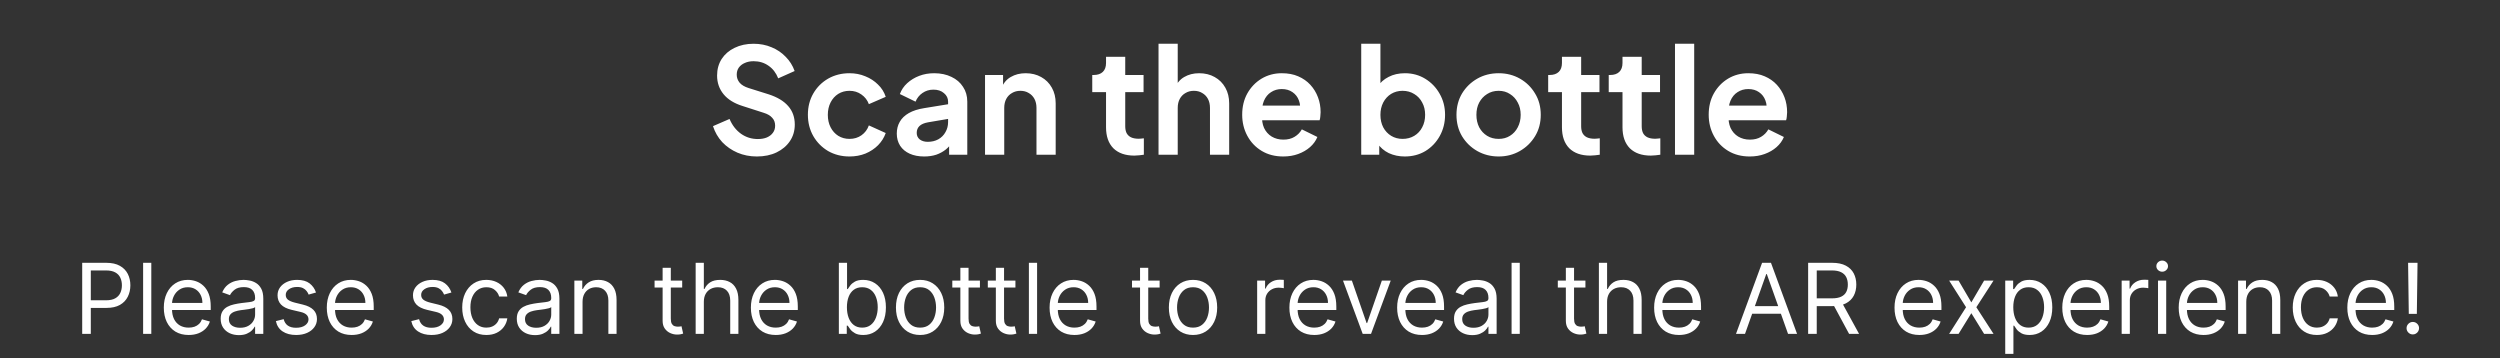 <svg width="307" height="44" viewBox="0 0 307 44" fill="none" xmlns="http://www.w3.org/2000/svg">
<rect x="0" y="0" width="307" height="44" fill="#333333" stroke="none"/>
<path d="M92.936 19.216C92.085 19.216 91.293 19.06 90.561 18.748C89.841 18.436 89.216 18.004 88.689 17.452C88.172 16.888 87.794 16.234 87.555 15.49L89.588 14.608C89.912 15.376 90.38 15.982 90.993 16.426C91.605 16.858 92.294 17.074 93.062 17.074C93.495 17.074 93.867 17.008 94.178 16.876C94.502 16.732 94.749 16.54 94.916 16.3C95.097 16.06 95.186 15.772 95.186 15.436C95.186 15.04 95.067 14.716 94.826 14.464C94.599 14.2 94.251 13.996 93.782 13.852L91.209 13.024C90.165 12.7 89.379 12.214 88.85 11.566C88.323 10.918 88.058 10.156 88.058 9.28C88.058 8.512 88.245 7.834 88.617 7.246C89.001 6.658 89.528 6.202 90.201 5.878C90.885 5.542 91.665 5.374 92.54 5.374C93.344 5.374 94.082 5.518 94.754 5.806C95.427 6.082 96.002 6.472 96.483 6.976C96.975 7.468 97.341 8.05 97.581 8.722L95.564 9.622C95.3 8.95 94.904 8.434 94.376 8.074C93.849 7.702 93.237 7.516 92.54 7.516C92.132 7.516 91.772 7.588 91.46 7.732C91.148 7.864 90.903 8.056 90.722 8.308C90.555 8.548 90.471 8.836 90.471 9.172C90.471 9.544 90.591 9.874 90.831 10.162C91.07 10.438 91.436 10.654 91.928 10.81L94.394 11.584C95.463 11.932 96.26 12.412 96.788 13.024C97.329 13.636 97.599 14.392 97.599 15.292C97.599 16.06 97.4 16.738 97.004 17.326C96.609 17.914 96.062 18.376 95.367 18.712C94.671 19.048 93.861 19.216 92.936 19.216ZM104.321 19.216C103.349 19.216 102.473 18.994 101.693 18.55C100.925 18.094 100.319 17.482 99.875 16.714C99.431 15.934 99.209 15.058 99.209 14.086C99.209 13.114 99.431 12.244 99.875 11.476C100.319 10.708 100.925 10.102 101.693 9.658C102.473 9.214 103.349 8.992 104.321 8.992C105.017 8.992 105.665 9.118 106.265 9.37C106.865 9.61 107.381 9.946 107.813 10.378C108.257 10.798 108.575 11.302 108.767 11.89L106.697 12.79C106.517 12.298 106.211 11.902 105.779 11.602C105.359 11.302 104.873 11.152 104.321 11.152C103.805 11.152 103.343 11.278 102.935 11.53C102.539 11.782 102.227 12.13 101.999 12.574C101.771 13.018 101.657 13.528 101.657 14.104C101.657 14.68 101.771 15.19 101.999 15.634C102.227 16.078 102.539 16.426 102.935 16.678C103.343 16.93 103.805 17.056 104.321 17.056C104.885 17.056 105.377 16.906 105.797 16.606C106.217 16.306 106.517 15.904 106.697 15.4L108.767 16.336C108.575 16.888 108.263 17.386 107.831 17.83C107.399 18.262 106.883 18.604 106.283 18.856C105.683 19.096 105.029 19.216 104.321 19.216ZM113.491 19.216C112.807 19.216 112.213 19.102 111.709 18.874C111.205 18.646 110.815 18.322 110.539 17.902C110.263 17.47 110.125 16.972 110.125 16.408C110.125 15.868 110.245 15.388 110.485 14.968C110.725 14.536 111.097 14.176 111.601 13.888C112.105 13.6 112.741 13.396 113.509 13.276L116.713 12.754V14.554L113.959 15.022C113.491 15.106 113.143 15.256 112.915 15.472C112.687 15.688 112.573 15.97 112.573 16.318C112.573 16.654 112.699 16.924 112.951 17.128C113.215 17.32 113.539 17.416 113.923 17.416C114.415 17.416 114.847 17.314 115.219 17.11C115.603 16.894 115.897 16.6 116.101 16.228C116.317 15.856 116.425 15.448 116.425 15.004V12.484C116.425 12.064 116.257 11.716 115.921 11.44C115.597 11.152 115.165 11.008 114.625 11.008C114.121 11.008 113.671 11.146 113.275 11.422C112.891 11.686 112.609 12.04 112.429 12.484L110.503 11.548C110.695 11.032 110.995 10.588 111.403 10.216C111.823 9.832 112.315 9.532 112.879 9.316C113.443 9.1 114.055 8.992 114.715 8.992C115.519 8.992 116.227 9.142 116.839 9.442C117.451 9.73 117.925 10.138 118.261 10.666C118.609 11.182 118.783 11.788 118.783 12.484V19H116.551V17.326L117.055 17.29C116.803 17.71 116.503 18.064 116.155 18.352C115.807 18.628 115.411 18.844 114.967 19C114.523 19.144 114.031 19.216 113.491 19.216ZM120.962 19V9.208H123.176V11.134L122.996 10.792C123.224 10.204 123.596 9.76 124.112 9.46C124.64 9.148 125.252 8.992 125.948 8.992C126.668 8.992 127.304 9.148 127.856 9.46C128.42 9.772 128.858 10.21 129.17 10.774C129.482 11.326 129.638 11.968 129.638 12.7V19H127.28V13.258C127.28 12.826 127.196 12.454 127.028 12.142C126.86 11.83 126.626 11.59 126.326 11.422C126.038 11.242 125.696 11.152 125.3 11.152C124.916 11.152 124.574 11.242 124.274 11.422C123.974 11.59 123.74 11.83 123.572 12.142C123.404 12.454 123.32 12.826 123.32 13.258V19H120.962ZM139.295 19.108C138.191 19.108 137.333 18.808 136.721 18.208C136.121 17.596 135.821 16.738 135.821 15.634V11.314H134.129V9.208H134.309C134.789 9.208 135.161 9.082 135.425 8.83C135.689 8.578 135.821 8.212 135.821 7.732V6.976H138.179V9.208H140.429V11.314H138.179V15.508C138.179 15.832 138.233 16.108 138.341 16.336C138.461 16.564 138.641 16.738 138.881 16.858C139.133 16.978 139.451 17.038 139.835 17.038C139.919 17.038 140.015 17.032 140.123 17.02C140.243 17.008 140.357 16.996 140.465 16.984V19C140.297 19.024 140.105 19.048 139.889 19.072C139.673 19.096 139.475 19.108 139.295 19.108ZM142.267 19V5.374H144.625V11.134L144.301 10.792C144.529 10.204 144.901 9.76 145.417 9.46C145.945 9.148 146.557 8.992 147.253 8.992C147.973 8.992 148.609 9.148 149.161 9.46C149.725 9.772 150.163 10.21 150.475 10.774C150.787 11.326 150.943 11.968 150.943 12.7V19H148.585V13.258C148.585 12.826 148.501 12.454 148.333 12.142C148.165 11.83 147.931 11.59 147.631 11.422C147.343 11.242 147.001 11.152 146.605 11.152C146.221 11.152 145.879 11.242 145.579 11.422C145.279 11.59 145.045 11.83 144.877 12.142C144.709 12.454 144.625 12.826 144.625 13.258V19H142.267ZM157.581 19.216C156.573 19.216 155.691 18.988 154.935 18.532C154.179 18.076 153.591 17.458 153.171 16.678C152.751 15.898 152.541 15.034 152.541 14.086C152.541 13.102 152.751 12.232 153.171 11.476C153.603 10.708 154.185 10.102 154.917 9.658C155.661 9.214 156.489 8.992 157.401 8.992C158.169 8.992 158.841 9.118 159.417 9.37C160.005 9.622 160.503 9.97 160.911 10.414C161.319 10.858 161.631 11.368 161.847 11.944C162.063 12.508 162.171 13.12 162.171 13.78C162.171 13.948 162.159 14.122 162.135 14.302C162.123 14.482 162.093 14.638 162.045 14.77H154.485V12.97H160.713L159.597 13.816C159.705 13.264 159.675 12.772 159.507 12.34C159.351 11.908 159.087 11.566 158.715 11.314C158.355 11.062 157.917 10.936 157.401 10.936C156.909 10.936 156.471 11.062 156.087 11.314C155.703 11.554 155.409 11.914 155.205 12.394C155.013 12.862 154.941 13.432 154.989 14.104C154.941 14.704 155.019 15.238 155.223 15.706C155.439 16.162 155.751 16.516 156.159 16.768C156.579 17.02 157.059 17.146 157.599 17.146C158.139 17.146 158.595 17.032 158.967 16.804C159.351 16.576 159.651 16.27 159.867 15.886L161.775 16.822C161.583 17.29 161.283 17.704 160.875 18.064C160.467 18.424 159.981 18.706 159.417 18.91C158.865 19.114 158.253 19.216 157.581 19.216ZM172.504 19.216C171.796 19.216 171.142 19.078 170.542 18.802C169.954 18.514 169.486 18.106 169.138 17.578L169.372 17.11V19H167.158V5.374H169.516V11.152L169.156 10.666C169.492 10.138 169.948 9.73 170.524 9.442C171.1 9.142 171.766 8.992 172.522 8.992C173.446 8.992 174.28 9.22 175.024 9.676C175.768 10.132 176.356 10.744 176.788 11.512C177.232 12.28 177.454 13.144 177.454 14.104C177.454 15.052 177.238 15.916 176.806 16.696C176.374 17.476 175.786 18.094 175.042 18.55C174.298 18.994 173.452 19.216 172.504 19.216ZM172.234 17.056C172.774 17.056 173.254 16.93 173.674 16.678C174.094 16.426 174.418 16.078 174.646 15.634C174.886 15.19 175.006 14.68 175.006 14.104C175.006 13.528 174.886 13.024 174.646 12.592C174.418 12.148 174.094 11.8 173.674 11.548C173.254 11.284 172.774 11.152 172.234 11.152C171.718 11.152 171.25 11.278 170.83 11.53C170.422 11.782 170.098 12.136 169.858 12.592C169.63 13.036 169.516 13.54 169.516 14.104C169.516 14.68 169.63 15.19 169.858 15.634C170.098 16.078 170.422 16.426 170.83 16.678C171.25 16.93 171.718 17.056 172.234 17.056ZM184.039 19.216C183.079 19.216 182.203 18.994 181.411 18.55C180.631 18.106 180.007 17.5 179.539 16.732C179.083 15.964 178.855 15.088 178.855 14.104C178.855 13.12 179.083 12.244 179.539 11.476C180.007 10.708 180.631 10.102 181.411 9.658C182.191 9.214 183.067 8.992 184.039 8.992C184.999 8.992 185.869 9.214 186.649 9.658C187.429 10.102 188.047 10.708 188.503 11.476C188.971 12.232 189.205 13.108 189.205 14.104C189.205 15.088 188.971 15.964 188.503 16.732C188.035 17.5 187.411 18.106 186.631 18.55C185.851 18.994 184.987 19.216 184.039 19.216ZM184.039 17.056C184.567 17.056 185.029 16.93 185.425 16.678C185.833 16.426 186.151 16.078 186.379 15.634C186.619 15.178 186.739 14.668 186.739 14.104C186.739 13.528 186.619 13.024 186.379 12.592C186.151 12.148 185.833 11.8 185.425 11.548C185.029 11.284 184.567 11.152 184.039 11.152C183.499 11.152 183.025 11.284 182.617 11.548C182.209 11.8 181.885 12.148 181.645 12.592C181.417 13.024 181.303 13.528 181.303 14.104C181.303 14.668 181.417 15.178 181.645 15.634C181.885 16.078 182.209 16.426 182.617 16.678C183.025 16.93 183.499 17.056 184.039 17.056ZM195.282 19.108C194.178 19.108 193.32 18.808 192.708 18.208C192.108 17.596 191.808 16.738 191.808 15.634V11.314H190.116V9.208H190.296C190.776 9.208 191.148 9.082 191.412 8.83C191.676 8.578 191.808 8.212 191.808 7.732V6.976H194.166V9.208H196.416V11.314H194.166V15.508C194.166 15.832 194.22 16.108 194.328 16.336C194.448 16.564 194.628 16.738 194.868 16.858C195.12 16.978 195.438 17.038 195.822 17.038C195.906 17.038 196.002 17.032 196.11 17.02C196.23 17.008 196.344 16.996 196.452 16.984V19C196.284 19.024 196.092 19.048 195.876 19.072C195.66 19.096 195.462 19.108 195.282 19.108ZM202.717 19.108C201.613 19.108 200.755 18.808 200.143 18.208C199.543 17.596 199.243 16.738 199.243 15.634V11.314H197.551V9.208H197.731C198.211 9.208 198.583 9.082 198.847 8.83C199.111 8.578 199.243 8.212 199.243 7.732V6.976H201.601V9.208H203.851V11.314H201.601V15.508C201.601 15.832 201.655 16.108 201.763 16.336C201.883 16.564 202.063 16.738 202.303 16.858C202.555 16.978 202.873 17.038 203.257 17.038C203.341 17.038 203.437 17.032 203.545 17.02C203.665 17.008 203.779 16.996 203.887 16.984V19C203.719 19.024 203.527 19.048 203.311 19.072C203.095 19.096 202.897 19.108 202.717 19.108ZM205.689 19V5.374H208.047V19H205.689ZM214.868 19.216C213.86 19.216 212.978 18.988 212.222 18.532C211.466 18.076 210.878 17.458 210.458 16.678C210.038 15.898 209.828 15.034 209.828 14.086C209.828 13.102 210.038 12.232 210.458 11.476C210.89 10.708 211.472 10.102 212.204 9.658C212.948 9.214 213.776 8.992 214.688 8.992C215.456 8.992 216.128 9.118 216.704 9.37C217.292 9.622 217.79 9.97 218.198 10.414C218.606 10.858 218.918 11.368 219.134 11.944C219.35 12.508 219.458 13.12 219.458 13.78C219.458 13.948 219.446 14.122 219.422 14.302C219.41 14.482 219.38 14.638 219.332 14.77H211.772V12.97H218L216.884 13.816C216.992 13.264 216.962 12.772 216.794 12.34C216.638 11.908 216.374 11.566 216.002 11.314C215.642 11.062 215.204 10.936 214.688 10.936C214.196 10.936 213.758 11.062 213.374 11.314C212.99 11.554 212.696 11.914 212.492 12.394C212.3 12.862 212.228 13.432 212.276 14.104C212.228 14.704 212.306 15.238 212.51 15.706C212.726 16.162 213.038 16.516 213.446 16.768C213.866 17.02 214.346 17.146 214.886 17.146C215.426 17.146 215.882 17.032 216.254 16.804C216.638 16.576 216.938 16.27 217.154 15.886L219.062 16.822C218.87 17.29 218.57 17.704 218.162 18.064C217.754 18.424 217.268 18.706 216.704 18.91C216.152 19.114 215.54 19.216 214.868 19.216Z" fill="white"/>
<path d="M10.094 41V32.273H13.043C13.727 32.273 14.287 32.396 14.722 32.644C15.159 32.888 15.483 33.219 15.693 33.636C15.904 34.054 16.009 34.52 16.009 35.034C16.009 35.548 15.904 36.016 15.693 36.436C15.486 36.856 15.165 37.192 14.73 37.442C14.296 37.689 13.739 37.812 13.06 37.812H10.946V36.875H13.026C13.495 36.875 13.871 36.794 14.155 36.632C14.439 36.47 14.645 36.251 14.773 35.976C14.904 35.697 14.969 35.383 14.969 35.034C14.969 34.685 14.904 34.372 14.773 34.097C14.645 33.821 14.438 33.605 14.151 33.449C13.864 33.29 13.483 33.21 13.009 33.21H11.151V41H10.094ZM18.58 32.273V41H17.575V32.273H18.58ZM23.167 41.136C22.536 41.136 21.992 40.997 21.535 40.719C21.08 40.438 20.729 40.045 20.482 39.543C20.238 39.037 20.116 38.449 20.116 37.778C20.116 37.108 20.238 36.517 20.482 36.006C20.729 35.492 21.073 35.091 21.513 34.804C21.956 34.514 22.474 34.369 23.064 34.369C23.405 34.369 23.742 34.426 24.074 34.54C24.407 34.653 24.709 34.838 24.982 35.094C25.255 35.347 25.472 35.682 25.634 36.099C25.796 36.517 25.877 37.031 25.877 37.642V38.068H20.831V37.199H24.854C24.854 36.83 24.78 36.5 24.633 36.21C24.488 35.92 24.28 35.692 24.011 35.524C23.743 35.356 23.428 35.273 23.064 35.273C22.664 35.273 22.317 35.372 22.025 35.571C21.735 35.767 21.512 36.023 21.356 36.338C21.199 36.653 21.121 36.992 21.121 37.352V37.932C21.121 38.426 21.206 38.845 21.377 39.189C21.55 39.53 21.79 39.79 22.097 39.969C22.404 40.145 22.761 40.233 23.167 40.233C23.431 40.233 23.67 40.196 23.883 40.122C24.099 40.045 24.285 39.932 24.441 39.781C24.597 39.628 24.718 39.438 24.803 39.21L25.775 39.483C25.672 39.812 25.5 40.102 25.259 40.352C25.018 40.599 24.719 40.793 24.364 40.932C24.009 41.068 23.61 41.136 23.167 41.136ZM29.333 41.153C28.918 41.153 28.542 41.075 28.204 40.919C27.866 40.76 27.597 40.531 27.398 40.233C27.199 39.932 27.1 39.568 27.1 39.142C27.1 38.767 27.174 38.463 27.322 38.23C27.469 37.994 27.667 37.81 27.914 37.676C28.161 37.543 28.434 37.443 28.732 37.378C29.033 37.31 29.336 37.256 29.64 37.216C30.038 37.165 30.36 37.126 30.607 37.101C30.857 37.072 31.039 37.026 31.152 36.96C31.269 36.895 31.327 36.781 31.327 36.619V36.585C31.327 36.165 31.212 35.838 30.982 35.605C30.755 35.372 30.41 35.256 29.947 35.256C29.466 35.256 29.09 35.361 28.817 35.571C28.545 35.781 28.353 36.006 28.242 36.244L27.288 35.903C27.458 35.506 27.685 35.196 27.969 34.974C28.256 34.75 28.569 34.594 28.907 34.506C29.248 34.415 29.583 34.369 29.913 34.369C30.123 34.369 30.364 34.395 30.637 34.446C30.913 34.494 31.178 34.595 31.434 34.749C31.692 34.902 31.907 35.133 32.077 35.443C32.248 35.753 32.333 36.168 32.333 36.688V41H31.327V40.114H31.276C31.208 40.256 31.094 40.408 30.935 40.57C30.776 40.731 30.564 40.869 30.3 40.983C30.036 41.097 29.714 41.153 29.333 41.153ZM29.486 40.25C29.884 40.25 30.219 40.172 30.492 40.016C30.768 39.859 30.975 39.658 31.114 39.41C31.256 39.163 31.327 38.903 31.327 38.631V37.71C31.285 37.761 31.191 37.808 31.046 37.851C30.904 37.891 30.739 37.926 30.552 37.957C30.367 37.986 30.187 38.011 30.011 38.034C29.837 38.054 29.697 38.071 29.589 38.085C29.327 38.119 29.083 38.175 28.856 38.251C28.631 38.325 28.449 38.438 28.31 38.588C28.174 38.736 28.106 38.938 28.106 39.193C28.106 39.543 28.235 39.807 28.493 39.986C28.755 40.162 29.086 40.25 29.486 40.25ZM38.805 35.92L37.901 36.176C37.845 36.026 37.761 35.879 37.65 35.737C37.542 35.592 37.394 35.473 37.207 35.379C37.019 35.285 36.779 35.239 36.487 35.239C36.086 35.239 35.752 35.331 35.485 35.516C35.221 35.697 35.089 35.929 35.089 36.21C35.089 36.46 35.18 36.658 35.362 36.803C35.544 36.947 35.828 37.068 36.214 37.165L37.185 37.403C37.771 37.545 38.207 37.763 38.494 38.055C38.781 38.345 38.924 38.719 38.924 39.176C38.924 39.551 38.816 39.886 38.6 40.182C38.387 40.477 38.089 40.71 37.705 40.881C37.322 41.051 36.876 41.136 36.367 41.136C35.7 41.136 35.147 40.992 34.71 40.702C34.272 40.412 33.995 39.989 33.879 39.432L34.833 39.193C34.924 39.545 35.096 39.81 35.349 39.986C35.605 40.162 35.938 40.25 36.35 40.25C36.819 40.25 37.191 40.151 37.467 39.952C37.745 39.75 37.884 39.508 37.884 39.227C37.884 39 37.805 38.81 37.646 38.656C37.487 38.5 37.242 38.383 36.913 38.307L35.822 38.051C35.222 37.909 34.782 37.689 34.501 37.391C34.222 37.09 34.083 36.713 34.083 36.261C34.083 35.892 34.187 35.565 34.394 35.281C34.605 34.997 34.89 34.774 35.251 34.612C35.614 34.45 36.026 34.369 36.487 34.369C37.134 34.369 37.643 34.511 38.012 34.795C38.384 35.08 38.649 35.455 38.805 35.92ZM43.182 41.136C42.552 41.136 42.008 40.997 41.55 40.719C41.096 40.438 40.745 40.045 40.498 39.543C40.253 39.037 40.131 38.449 40.131 37.778C40.131 37.108 40.253 36.517 40.498 36.006C40.745 35.492 41.089 35.091 41.529 34.804C41.972 34.514 42.489 34.369 43.08 34.369C43.421 34.369 43.758 34.426 44.09 34.54C44.422 34.653 44.725 34.838 44.998 35.094C45.27 35.347 45.488 35.682 45.65 36.099C45.812 36.517 45.893 37.031 45.893 37.642V38.068H40.847V37.199H44.87C44.87 36.83 44.796 36.5 44.648 36.21C44.503 35.92 44.296 35.692 44.026 35.524C43.759 35.356 43.444 35.273 43.08 35.273C42.679 35.273 42.333 35.372 42.04 35.571C41.751 35.767 41.528 36.023 41.371 36.338C41.215 36.653 41.137 36.992 41.137 37.352V37.932C41.137 38.426 41.222 38.845 41.393 39.189C41.566 39.53 41.806 39.79 42.113 39.969C42.42 40.145 42.776 40.233 43.182 40.233C43.447 40.233 43.685 40.196 43.898 40.122C44.114 40.045 44.3 39.932 44.456 39.781C44.613 39.628 44.733 39.438 44.819 39.21L45.79 39.483C45.688 39.812 45.516 40.102 45.275 40.352C45.033 40.599 44.735 40.793 44.38 40.932C44.025 41.068 43.626 41.136 43.182 41.136ZM55.434 35.92L54.53 36.176C54.474 36.026 54.39 35.879 54.279 35.737C54.171 35.592 54.023 35.473 53.836 35.379C53.648 35.285 53.408 35.239 53.116 35.239C52.715 35.239 52.381 35.331 52.114 35.516C51.85 35.697 51.718 35.929 51.718 36.21C51.718 36.46 51.809 36.658 51.991 36.803C52.172 36.947 52.456 37.068 52.843 37.165L53.815 37.403C54.4 37.545 54.836 37.763 55.123 38.055C55.41 38.345 55.553 38.719 55.553 39.176C55.553 39.551 55.445 39.886 55.229 40.182C55.016 40.477 54.718 40.71 54.334 40.881C53.951 41.051 53.505 41.136 52.996 41.136C52.329 41.136 51.776 40.992 51.339 40.702C50.901 40.412 50.624 39.989 50.508 39.432L51.462 39.193C51.553 39.545 51.725 39.81 51.978 39.986C52.233 40.162 52.567 40.25 52.979 40.25C53.448 40.25 53.82 40.151 54.096 39.952C54.374 39.75 54.513 39.508 54.513 39.227C54.513 39 54.434 38.81 54.275 38.656C54.116 38.5 53.871 38.383 53.542 38.307L52.451 38.051C51.851 37.909 51.411 37.689 51.13 37.391C50.851 37.09 50.712 36.713 50.712 36.261C50.712 35.892 50.816 35.565 51.023 35.281C51.233 34.997 51.519 34.774 51.88 34.612C52.243 34.45 52.655 34.369 53.116 34.369C53.763 34.369 54.272 34.511 54.641 34.795C55.013 35.08 55.278 35.455 55.434 35.92ZM59.726 41.136C59.112 41.136 58.584 40.992 58.141 40.702C57.698 40.412 57.357 40.013 57.118 39.504C56.879 38.996 56.76 38.415 56.76 37.761C56.76 37.097 56.882 36.51 57.127 36.001C57.374 35.49 57.718 35.091 58.158 34.804C58.601 34.514 59.118 34.369 59.709 34.369C60.169 34.369 60.584 34.455 60.953 34.625C61.323 34.795 61.625 35.034 61.861 35.341C62.097 35.648 62.243 36.006 62.3 36.415H61.294C61.218 36.117 61.047 35.852 60.783 35.622C60.522 35.389 60.169 35.273 59.726 35.273C59.334 35.273 58.99 35.375 58.695 35.58C58.402 35.781 58.173 36.067 58.009 36.436C57.847 36.803 57.766 37.233 57.766 37.727C57.766 38.233 57.845 38.673 58.004 39.048C58.166 39.423 58.394 39.715 58.686 39.922C58.982 40.129 59.328 40.233 59.726 40.233C59.987 40.233 60.225 40.188 60.438 40.097C60.651 40.006 60.831 39.875 60.979 39.705C61.127 39.534 61.232 39.33 61.294 39.091H62.3C62.243 39.477 62.102 39.825 61.878 40.135C61.656 40.442 61.362 40.686 60.996 40.868C60.632 41.047 60.209 41.136 59.726 41.136ZM65.696 41.153C65.281 41.153 64.905 41.075 64.567 40.919C64.229 40.76 63.96 40.531 63.761 40.233C63.563 39.932 63.463 39.568 63.463 39.142C63.463 38.767 63.537 38.463 63.685 38.23C63.833 37.994 64.03 37.81 64.277 37.676C64.524 37.543 64.797 37.443 65.095 37.378C65.397 37.31 65.699 37.256 66.003 37.216C66.401 37.165 66.723 37.126 66.97 37.101C67.22 37.072 67.402 37.026 67.516 36.96C67.632 36.895 67.691 36.781 67.691 36.619V36.585C67.691 36.165 67.576 35.838 67.345 35.605C67.118 35.372 66.773 35.256 66.31 35.256C65.83 35.256 65.453 35.361 65.181 35.571C64.908 35.781 64.716 36.006 64.605 36.244L63.651 35.903C63.821 35.506 64.049 35.196 64.333 34.974C64.62 34.75 64.932 34.594 65.27 34.506C65.611 34.415 65.946 34.369 66.276 34.369C66.486 34.369 66.728 34.395 67 34.446C67.276 34.494 67.541 34.595 67.797 34.749C68.056 34.902 68.27 35.133 68.441 35.443C68.611 35.753 68.696 36.168 68.696 36.688V41H67.691V40.114H67.639C67.571 40.256 67.458 40.408 67.299 40.57C67.139 40.731 66.928 40.869 66.663 40.983C66.399 41.097 66.077 41.153 65.696 41.153ZM65.85 40.25C66.247 40.25 66.583 40.172 66.855 40.016C67.131 39.859 67.338 39.658 67.478 39.41C67.62 39.163 67.691 38.903 67.691 38.631V37.71C67.648 37.761 67.554 37.808 67.409 37.851C67.267 37.891 67.103 37.926 66.915 37.957C66.73 37.986 66.55 38.011 66.374 38.034C66.201 38.054 66.06 38.071 65.952 38.085C65.691 38.119 65.446 38.175 65.219 38.251C64.995 38.325 64.813 38.438 64.674 38.588C64.537 38.736 64.469 38.938 64.469 39.193C64.469 39.543 64.598 39.807 64.857 39.986C65.118 40.162 65.449 40.25 65.85 40.25ZM71.537 37.062V41H70.532V34.455H71.503V35.477H71.589C71.742 35.145 71.975 34.878 72.287 34.676C72.6 34.472 73.003 34.369 73.498 34.369C73.941 34.369 74.329 34.46 74.661 34.642C74.993 34.821 75.252 35.094 75.437 35.46C75.621 35.824 75.714 36.284 75.714 36.841V41H74.708V36.909C74.708 36.395 74.574 35.994 74.307 35.707C74.04 35.418 73.674 35.273 73.208 35.273C72.887 35.273 72.6 35.342 72.347 35.481C72.097 35.621 71.9 35.824 71.755 36.091C71.61 36.358 71.537 36.682 71.537 37.062ZM83.773 34.455V35.307H80.381V34.455H83.773ZM81.37 32.886H82.375V39.125C82.375 39.409 82.416 39.622 82.499 39.764C82.584 39.903 82.692 39.997 82.823 40.045C82.956 40.091 83.097 40.114 83.245 40.114C83.355 40.114 83.446 40.108 83.517 40.097C83.588 40.082 83.645 40.071 83.688 40.062L83.892 40.966C83.824 40.992 83.729 41.017 83.607 41.043C83.485 41.071 83.33 41.085 83.142 41.085C82.858 41.085 82.58 41.024 82.307 40.902C82.037 40.78 81.813 40.594 81.634 40.344C81.458 40.094 81.37 39.778 81.37 39.398V32.886ZM86.432 37.062V41H85.426V32.273H86.432V35.477H86.517C86.671 35.139 86.901 34.871 87.208 34.672C87.517 34.47 87.929 34.369 88.443 34.369C88.889 34.369 89.28 34.459 89.615 34.638C89.951 34.814 90.21 35.085 90.395 35.452C90.583 35.815 90.676 36.278 90.676 36.841V41H89.671V36.909C89.671 36.389 89.536 35.987 89.266 35.703C88.999 35.416 88.628 35.273 88.154 35.273C87.824 35.273 87.529 35.342 87.267 35.481C87.009 35.621 86.804 35.824 86.654 36.091C86.506 36.358 86.432 36.682 86.432 37.062ZM95.26 41.136C94.63 41.136 94.086 40.997 93.628 40.719C93.174 40.438 92.823 40.045 92.576 39.543C92.332 39.037 92.209 38.449 92.209 37.778C92.209 37.108 92.332 36.517 92.576 36.006C92.823 35.492 93.167 35.091 93.607 34.804C94.05 34.514 94.567 34.369 95.158 34.369C95.499 34.369 95.836 34.426 96.168 34.54C96.501 34.653 96.803 34.838 97.076 35.094C97.349 35.347 97.566 35.682 97.728 36.099C97.89 36.517 97.971 37.031 97.971 37.642V38.068H92.925V37.199H96.948C96.948 36.83 96.874 36.5 96.726 36.21C96.582 35.92 96.374 35.692 96.104 35.524C95.837 35.356 95.522 35.273 95.158 35.273C94.758 35.273 94.411 35.372 94.118 35.571C93.829 35.767 93.606 36.023 93.449 36.338C93.293 36.653 93.215 36.992 93.215 37.352V37.932C93.215 38.426 93.3 38.845 93.471 39.189C93.644 39.53 93.884 39.79 94.191 39.969C94.498 40.145 94.854 40.233 95.26 40.233C95.525 40.233 95.763 40.196 95.976 40.122C96.192 40.045 96.378 39.932 96.535 39.781C96.691 39.628 96.812 39.438 96.897 39.21L97.868 39.483C97.766 39.812 97.594 40.102 97.353 40.352C97.111 40.599 96.813 40.793 96.458 40.932C96.103 41.068 95.704 41.136 95.26 41.136ZM103.012 41V32.273H104.018V35.494H104.103C104.177 35.381 104.279 35.236 104.41 35.06C104.543 34.881 104.733 34.722 104.981 34.582C105.231 34.44 105.569 34.369 105.995 34.369C106.546 34.369 107.032 34.507 107.452 34.783C107.873 35.058 108.201 35.449 108.437 35.955C108.672 36.46 108.79 37.057 108.79 37.744C108.79 38.438 108.672 39.038 108.437 39.547C108.201 40.053 107.874 40.445 107.456 40.723C107.039 40.999 106.557 41.136 106.012 41.136C105.591 41.136 105.255 41.067 105.002 40.928C104.749 40.785 104.555 40.625 104.418 40.446C104.282 40.264 104.177 40.114 104.103 39.994H103.983V41H103.012ZM104.001 37.727C104.001 38.222 104.073 38.658 104.218 39.035C104.363 39.41 104.574 39.705 104.853 39.918C105.131 40.128 105.472 40.233 105.876 40.233C106.296 40.233 106.647 40.122 106.928 39.901C107.212 39.676 107.425 39.375 107.567 38.997C107.712 38.617 107.785 38.193 107.785 37.727C107.785 37.267 107.714 36.852 107.572 36.483C107.432 36.111 107.221 35.817 106.937 35.601C106.655 35.382 106.302 35.273 105.876 35.273C105.466 35.273 105.123 35.376 104.844 35.584C104.566 35.788 104.356 36.075 104.214 36.445C104.072 36.811 104.001 37.239 104.001 37.727ZM112.988 41.136C112.397 41.136 111.878 40.996 111.432 40.715C110.989 40.433 110.643 40.04 110.393 39.534C110.145 39.028 110.022 38.438 110.022 37.761C110.022 37.08 110.145 36.484 110.393 35.976C110.643 35.467 110.989 35.072 111.432 34.791C111.878 34.51 112.397 34.369 112.988 34.369C113.579 34.369 114.096 34.51 114.539 34.791C114.985 35.072 115.331 35.467 115.579 35.976C115.829 36.484 115.954 37.08 115.954 37.761C115.954 38.438 115.829 39.028 115.579 39.534C115.331 40.04 114.985 40.433 114.539 40.715C114.096 40.996 113.579 41.136 112.988 41.136ZM112.988 40.233C113.437 40.233 113.806 40.118 114.096 39.888C114.385 39.658 114.6 39.355 114.739 38.98C114.878 38.605 114.948 38.199 114.948 37.761C114.948 37.324 114.878 36.916 114.739 36.538C114.6 36.16 114.385 35.855 114.096 35.622C113.806 35.389 113.437 35.273 112.988 35.273C112.539 35.273 112.17 35.389 111.88 35.622C111.59 35.855 111.376 36.16 111.236 36.538C111.097 36.916 111.028 37.324 111.028 37.761C111.028 38.199 111.097 38.605 111.236 38.98C111.376 39.355 111.59 39.658 111.88 39.888C112.17 40.118 112.539 40.233 112.988 40.233ZM120.335 34.455V35.307H116.943V34.455H120.335ZM117.932 32.886H118.938V39.125C118.938 39.409 118.979 39.622 119.061 39.764C119.146 39.903 119.254 39.997 119.385 40.045C119.519 40.091 119.659 40.114 119.807 40.114C119.918 40.114 120.009 40.108 120.08 40.097C120.151 40.082 120.208 40.071 120.25 40.062L120.455 40.966C120.387 40.992 120.291 41.017 120.169 41.043C120.047 41.071 119.892 41.085 119.705 41.085C119.421 41.085 119.142 41.024 118.869 40.902C118.6 40.78 118.375 40.594 118.196 40.344C118.02 40.094 117.932 39.778 117.932 39.398V32.886ZM124.695 34.455V35.307H121.303V34.455H124.695ZM122.291 32.886H123.297V39.125C123.297 39.409 123.338 39.622 123.421 39.764C123.506 39.903 123.614 39.997 123.744 40.045C123.878 40.091 124.019 40.114 124.166 40.114C124.277 40.114 124.368 40.108 124.439 40.097C124.51 40.082 124.567 40.071 124.61 40.062L124.814 40.966C124.746 40.992 124.651 41.017 124.529 41.043C124.406 41.071 124.252 41.085 124.064 41.085C123.78 41.085 123.502 41.024 123.229 40.902C122.959 40.78 122.735 40.594 122.556 40.344C122.379 40.094 122.291 39.778 122.291 39.398V32.886ZM127.354 32.273V41H126.348V32.273H127.354ZM131.94 41.136C131.309 41.136 130.765 40.997 130.308 40.719C129.854 40.438 129.503 40.045 129.256 39.543C129.011 39.037 128.889 38.449 128.889 37.778C128.889 37.108 129.011 36.517 129.256 36.006C129.503 35.492 129.846 35.091 130.287 34.804C130.73 34.514 131.247 34.369 131.838 34.369C132.179 34.369 132.515 34.426 132.848 34.54C133.18 34.653 133.483 34.838 133.756 35.094C134.028 35.347 134.246 35.682 134.407 36.099C134.569 36.517 134.65 37.031 134.65 37.642V38.068H129.605V37.199H133.628C133.628 36.83 133.554 36.5 133.406 36.21C133.261 35.92 133.054 35.692 132.784 35.524C132.517 35.356 132.202 35.273 131.838 35.273C131.437 35.273 131.091 35.372 130.798 35.571C130.508 35.767 130.285 36.023 130.129 36.338C129.973 36.653 129.895 36.992 129.895 37.352V37.932C129.895 38.426 129.98 38.845 130.15 39.189C130.324 39.53 130.564 39.79 130.871 39.969C131.177 40.145 131.534 40.233 131.94 40.233C132.204 40.233 132.443 40.196 132.656 40.122C132.872 40.045 133.058 39.932 133.214 39.781C133.371 39.628 133.491 39.438 133.577 39.21L134.548 39.483C134.446 39.812 134.274 40.102 134.032 40.352C133.791 40.599 133.493 40.793 133.138 40.932C132.782 41.068 132.383 41.136 131.94 41.136ZM142.402 34.455V35.307H139.01V34.455H142.402ZM139.998 32.886H141.004V39.125C141.004 39.409 141.045 39.622 141.128 39.764C141.213 39.903 141.321 39.997 141.452 40.045C141.585 40.091 141.726 40.114 141.873 40.114C141.984 40.114 142.075 40.108 142.146 40.097C142.217 40.082 142.274 40.071 142.317 40.062L142.521 40.966C142.453 40.992 142.358 41.017 142.236 41.043C142.113 41.071 141.959 41.085 141.771 41.085C141.487 41.085 141.209 41.024 140.936 40.902C140.666 40.78 140.442 40.594 140.263 40.344C140.086 40.094 139.998 39.778 139.998 39.398V32.886ZM146.503 41.136C145.912 41.136 145.394 40.996 144.948 40.715C144.505 40.433 144.158 40.04 143.908 39.534C143.661 39.028 143.537 38.438 143.537 37.761C143.537 37.08 143.661 36.484 143.908 35.976C144.158 35.467 144.505 35.072 144.948 34.791C145.394 34.51 145.912 34.369 146.503 34.369C147.094 34.369 147.611 34.51 148.055 34.791C148.501 35.072 148.847 35.467 149.094 35.976C149.344 36.484 149.469 37.08 149.469 37.761C149.469 38.438 149.344 39.028 149.094 39.534C148.847 40.04 148.501 40.433 148.055 40.715C147.611 40.996 147.094 41.136 146.503 41.136ZM146.503 40.233C146.952 40.233 147.322 40.118 147.611 39.888C147.901 39.658 148.116 39.355 148.255 38.98C148.394 38.605 148.464 38.199 148.464 37.761C148.464 37.324 148.394 36.916 148.255 36.538C148.116 36.16 147.901 35.855 147.611 35.622C147.322 35.389 146.952 35.273 146.503 35.273C146.055 35.273 145.685 35.389 145.395 35.622C145.106 35.855 144.891 36.16 144.752 36.538C144.613 36.916 144.543 37.324 144.543 37.761C144.543 38.199 144.613 38.605 144.752 38.98C144.891 39.355 145.106 39.658 145.395 39.888C145.685 40.118 146.055 40.233 146.503 40.233ZM154.379 41V34.455H155.351V35.443H155.419C155.539 35.119 155.754 34.856 156.067 34.655C156.379 34.453 156.732 34.352 157.124 34.352C157.198 34.352 157.29 34.354 157.401 34.356C157.512 34.359 157.595 34.364 157.652 34.369V35.392C157.618 35.383 157.54 35.371 157.418 35.354C157.298 35.334 157.172 35.324 157.039 35.324C156.72 35.324 156.436 35.391 156.186 35.524C155.939 35.655 155.743 35.837 155.598 36.07C155.456 36.3 155.385 36.562 155.385 36.858V41H154.379ZM161.389 41.136C160.759 41.136 160.215 40.997 159.757 40.719C159.303 40.438 158.952 40.045 158.705 39.543C158.46 39.037 158.338 38.449 158.338 37.778C158.338 37.108 158.46 36.517 158.705 36.006C158.952 35.492 159.296 35.091 159.736 34.804C160.179 34.514 160.696 34.369 161.287 34.369C161.628 34.369 161.965 34.426 162.297 34.54C162.629 34.653 162.932 34.838 163.205 35.094C163.477 35.347 163.695 35.682 163.857 36.099C164.019 36.517 164.1 37.031 164.1 37.642V38.068H159.054V37.199H163.077C163.077 36.83 163.003 36.5 162.855 36.21C162.71 35.92 162.503 35.692 162.233 35.524C161.966 35.356 161.651 35.273 161.287 35.273C160.887 35.273 160.54 35.372 160.247 35.571C159.958 35.767 159.735 36.023 159.578 36.338C159.422 36.653 159.344 36.992 159.344 37.352V37.932C159.344 38.426 159.429 38.845 159.6 39.189C159.773 39.53 160.013 39.79 160.32 39.969C160.627 40.145 160.983 40.233 161.389 40.233C161.654 40.233 161.892 40.196 162.105 40.122C162.321 40.045 162.507 39.932 162.664 39.781C162.82 39.628 162.941 39.438 163.026 39.21L163.997 39.483C163.895 39.812 163.723 40.102 163.482 40.352C163.24 40.599 162.942 40.793 162.587 40.932C162.232 41.068 161.833 41.136 161.389 41.136ZM170.782 34.455L168.362 41H167.339L164.919 34.455H166.01L167.817 39.67H167.885L169.692 34.455H170.782ZM174.62 41.136C173.989 41.136 173.445 40.997 172.988 40.719C172.533 40.438 172.182 40.045 171.935 39.543C171.691 39.037 171.569 38.449 171.569 37.778C171.569 37.108 171.691 36.517 171.935 36.006C172.182 35.492 172.526 35.091 172.966 34.804C173.41 34.514 173.927 34.369 174.518 34.369C174.858 34.369 175.195 34.426 175.528 34.54C175.86 34.653 176.162 34.838 176.435 35.094C176.708 35.347 176.925 35.682 177.087 36.099C177.249 36.517 177.33 37.031 177.33 37.642V38.068H172.285V37.199H176.307C176.307 36.83 176.233 36.5 176.086 36.21C175.941 35.92 175.733 35.692 175.464 35.524C175.197 35.356 174.881 35.273 174.518 35.273C174.117 35.273 173.77 35.372 173.478 35.571C173.188 35.767 172.965 36.023 172.809 36.338C172.653 36.653 172.574 36.992 172.574 37.352V37.932C172.574 38.426 172.66 38.845 172.83 39.189C173.003 39.53 173.243 39.79 173.55 39.969C173.857 40.145 174.214 40.233 174.62 40.233C174.884 40.233 175.123 40.196 175.336 40.122C175.552 40.045 175.738 39.932 175.894 39.781C176.05 39.628 176.171 39.438 176.256 39.21L177.228 39.483C177.126 39.812 176.954 40.102 176.712 40.352C176.471 40.599 176.172 40.793 175.817 40.932C175.462 41.068 175.063 41.136 174.62 41.136ZM180.786 41.153C180.371 41.153 179.995 41.075 179.657 40.919C179.319 40.76 179.05 40.531 178.851 40.233C178.653 39.932 178.553 39.568 178.553 39.142C178.553 38.767 178.627 38.463 178.775 38.23C178.922 37.994 179.12 37.81 179.367 37.676C179.614 37.543 179.887 37.443 180.185 37.378C180.486 37.31 180.789 37.256 181.093 37.216C181.491 37.165 181.813 37.126 182.06 37.101C182.31 37.072 182.492 37.026 182.606 36.96C182.722 36.895 182.78 36.781 182.78 36.619V36.585C182.78 36.165 182.665 35.838 182.435 35.605C182.208 35.372 181.863 35.256 181.4 35.256C180.92 35.256 180.543 35.361 180.27 35.571C179.998 35.781 179.806 36.006 179.695 36.244L178.741 35.903C178.911 35.506 179.138 35.196 179.422 34.974C179.709 34.75 180.022 34.594 180.36 34.506C180.701 34.415 181.036 34.369 181.366 34.369C181.576 34.369 181.817 34.395 182.09 34.446C182.366 34.494 182.631 34.595 182.887 34.749C183.145 34.902 183.36 35.133 183.53 35.443C183.701 35.753 183.786 36.168 183.786 36.688V41H182.78V40.114H182.729C182.661 40.256 182.547 40.408 182.388 40.57C182.229 40.731 182.018 40.869 181.753 40.983C181.489 41.097 181.167 41.153 180.786 41.153ZM180.939 40.25C181.337 40.25 181.672 40.172 181.945 40.016C182.221 39.859 182.428 39.658 182.567 39.41C182.709 39.163 182.78 38.903 182.78 38.631V37.71C182.738 37.761 182.644 37.808 182.499 37.851C182.357 37.891 182.192 37.926 182.005 37.957C181.82 37.986 181.64 38.011 181.464 38.034C181.29 38.054 181.15 38.071 181.042 38.085C180.78 38.119 180.536 38.175 180.309 38.251C180.084 38.325 179.903 38.438 179.763 38.588C179.627 38.736 179.559 38.938 179.559 39.193C179.559 39.543 179.688 39.807 179.947 39.986C180.208 40.162 180.539 40.25 180.939 40.25ZM186.627 32.273V41H185.622V32.273H186.627ZM194.691 34.455V35.307H191.299V34.455H194.691ZM192.287 32.886H193.293V39.125C193.293 39.409 193.334 39.622 193.417 39.764C193.502 39.903 193.61 39.997 193.741 40.045C193.874 40.091 194.015 40.114 194.162 40.114C194.273 40.114 194.364 40.108 194.435 40.097C194.506 40.082 194.563 40.071 194.606 40.062L194.81 40.966C194.742 40.992 194.647 41.017 194.525 41.043C194.403 41.071 194.248 41.085 194.06 41.085C193.776 41.085 193.498 41.024 193.225 40.902C192.955 40.78 192.731 40.594 192.552 40.344C192.376 40.094 192.287 39.778 192.287 39.398V32.886ZM197.35 37.062V41H196.344V32.273H197.35V35.477H197.435C197.589 35.139 197.819 34.871 198.126 34.672C198.435 34.47 198.847 34.369 199.361 34.369C199.807 34.369 200.198 34.459 200.533 34.638C200.868 34.814 201.128 35.085 201.313 35.452C201.501 35.815 201.594 36.278 201.594 36.841V41H200.589V36.909C200.589 36.389 200.454 35.987 200.184 35.703C199.917 35.416 199.546 35.273 199.072 35.273C198.742 35.273 198.447 35.342 198.185 35.481C197.927 35.621 197.722 35.824 197.572 36.091C197.424 36.358 197.35 36.682 197.35 37.062ZM206.178 41.136C205.548 41.136 205.004 40.997 204.546 40.719C204.092 40.438 203.741 40.045 203.494 39.543C203.249 39.037 203.127 38.449 203.127 37.778C203.127 37.108 203.249 36.517 203.494 36.006C203.741 35.492 204.085 35.091 204.525 34.804C204.968 34.514 205.485 34.369 206.076 34.369C206.417 34.369 206.754 34.426 207.086 34.54C207.419 34.653 207.721 34.838 207.994 35.094C208.267 35.347 208.484 35.682 208.646 36.099C208.808 36.517 208.889 37.031 208.889 37.642V38.068H203.843V37.199H207.866C207.866 36.83 207.792 36.5 207.644 36.21C207.499 35.92 207.292 35.692 207.022 35.524C206.755 35.356 206.44 35.273 206.076 35.273C205.676 35.273 205.329 35.372 205.036 35.571C204.747 35.767 204.524 36.023 204.367 36.338C204.211 36.653 204.133 36.992 204.133 37.352V37.932C204.133 38.426 204.218 38.845 204.389 39.189C204.562 39.53 204.802 39.79 205.109 39.969C205.416 40.145 205.772 40.233 206.178 40.233C206.443 40.233 206.681 40.196 206.894 40.122C207.11 40.045 207.296 39.932 207.453 39.781C207.609 39.628 207.73 39.438 207.815 39.21L208.786 39.483C208.684 39.812 208.512 40.102 208.271 40.352C208.029 40.599 207.731 40.793 207.376 40.932C207.021 41.068 206.622 41.136 206.178 41.136ZM214.288 41H213.18L216.384 32.273H217.475L220.68 41H219.572L216.964 33.653H216.896L214.288 41ZM214.697 37.591H219.163V38.528H214.697V37.591ZM222.039 41V32.273H224.988C225.67 32.273 226.23 32.389 226.667 32.622C227.105 32.852 227.428 33.169 227.639 33.572C227.849 33.976 227.954 34.435 227.954 34.949C227.954 35.463 227.849 35.919 227.639 36.317C227.428 36.715 227.106 37.027 226.671 37.254C226.237 37.479 225.681 37.591 225.005 37.591H222.619V36.636H224.971C225.437 36.636 225.812 36.568 226.096 36.432C226.383 36.295 226.59 36.102 226.718 35.852C226.849 35.599 226.914 35.298 226.914 34.949C226.914 34.599 226.849 34.294 226.718 34.033C226.588 33.771 226.379 33.57 226.092 33.428C225.805 33.283 225.426 33.21 224.954 33.21H223.096V41H222.039ZM226.147 37.08L228.295 41H227.068L224.954 37.08H226.147ZM235.698 41.136C235.067 41.136 234.523 40.997 234.066 40.719C233.611 40.438 233.26 40.045 233.013 39.543C232.769 39.037 232.647 38.449 232.647 37.778C232.647 37.108 232.769 36.517 233.013 36.006C233.26 35.492 233.604 35.091 234.045 34.804C234.488 34.514 235.005 34.369 235.596 34.369C235.937 34.369 236.273 34.426 236.606 34.54C236.938 34.653 237.241 34.838 237.513 35.094C237.786 35.347 238.003 35.682 238.165 36.099C238.327 36.517 238.408 37.031 238.408 37.642V38.068H233.363V37.199H237.385C237.385 36.83 237.312 36.5 237.164 36.21C237.019 35.92 236.812 35.692 236.542 35.524C236.275 35.356 235.959 35.273 235.596 35.273C235.195 35.273 234.849 35.372 234.556 35.571C234.266 35.767 234.043 36.023 233.887 36.338C233.731 36.653 233.653 36.992 233.653 37.352V37.932C233.653 38.426 233.738 38.845 233.908 39.189C234.081 39.53 234.322 39.79 234.628 39.969C234.935 40.145 235.292 40.233 235.698 40.233C235.962 40.233 236.201 40.196 236.414 40.122C236.63 40.045 236.816 39.932 236.972 39.781C237.128 39.628 237.249 39.438 237.334 39.21L238.306 39.483C238.204 39.812 238.032 40.102 237.79 40.352C237.549 40.599 237.251 40.793 236.895 40.932C236.54 41.068 236.141 41.136 235.698 41.136ZM240.512 34.455L242.08 37.131L243.649 34.455H244.808L242.694 37.727L244.808 41H243.649L242.08 38.46L240.512 41H239.353L241.433 37.727L239.353 34.455H240.512ZM246.243 43.455V34.455H247.214V35.494H247.334C247.407 35.381 247.51 35.236 247.64 35.06C247.774 34.881 247.964 34.722 248.211 34.582C248.461 34.44 248.8 34.369 249.226 34.369C249.777 34.369 250.263 34.507 250.683 34.783C251.104 35.058 251.432 35.449 251.667 35.955C251.903 36.46 252.021 37.057 252.021 37.744C252.021 38.438 251.903 39.038 251.667 39.547C251.432 40.053 251.105 40.445 250.687 40.723C250.27 40.999 249.788 41.136 249.243 41.136C248.822 41.136 248.486 41.067 248.233 40.928C247.98 40.785 247.785 40.625 247.649 40.446C247.513 40.264 247.407 40.114 247.334 39.994H247.248V43.455H246.243ZM247.231 37.727C247.231 38.222 247.304 38.658 247.449 39.035C247.594 39.41 247.805 39.705 248.084 39.918C248.362 40.128 248.703 40.233 249.106 40.233C249.527 40.233 249.878 40.122 250.159 39.901C250.443 39.676 250.656 39.375 250.798 38.997C250.943 38.617 251.015 38.193 251.015 37.727C251.015 37.267 250.944 36.852 250.802 36.483C250.663 36.111 250.452 35.817 250.167 35.601C249.886 35.382 249.532 35.273 249.106 35.273C248.697 35.273 248.354 35.376 248.075 35.584C247.797 35.788 247.586 36.075 247.444 36.445C247.302 36.811 247.231 37.239 247.231 37.727ZM256.3 41.136C255.669 41.136 255.125 40.997 254.667 40.719C254.213 40.438 253.862 40.045 253.615 39.543C253.371 39.037 253.248 38.449 253.248 37.778C253.248 37.108 253.371 36.517 253.615 36.006C253.862 35.492 254.206 35.091 254.646 34.804C255.089 34.514 255.606 34.369 256.197 34.369C256.538 34.369 256.875 34.426 257.207 34.54C257.54 34.653 257.842 34.838 258.115 35.094C258.388 35.347 258.605 35.682 258.767 36.099C258.929 36.517 259.01 37.031 259.01 37.642V38.068H253.964V37.199H257.987C257.987 36.83 257.913 36.5 257.765 36.21C257.621 35.92 257.413 35.692 257.143 35.524C256.876 35.356 256.561 35.273 256.197 35.273C255.797 35.273 255.45 35.372 255.157 35.571C254.868 35.767 254.645 36.023 254.488 36.338C254.332 36.653 254.254 36.992 254.254 37.352V37.932C254.254 38.426 254.339 38.845 254.51 39.189C254.683 39.53 254.923 39.79 255.23 39.969C255.537 40.145 255.893 40.233 256.3 40.233C256.564 40.233 256.802 40.196 257.015 40.122C257.231 40.045 257.417 39.932 257.574 39.781C257.73 39.628 257.851 39.438 257.936 39.21L258.907 39.483C258.805 39.812 258.633 40.102 258.392 40.352C258.15 40.599 257.852 40.793 257.497 40.932C257.142 41.068 256.743 41.136 256.3 41.136ZM260.54 41V34.455H261.511V35.443H261.579C261.699 35.119 261.915 34.856 262.227 34.655C262.54 34.453 262.892 34.352 263.284 34.352C263.358 34.352 263.45 34.354 263.561 34.356C263.672 34.359 263.756 34.364 263.812 34.369V35.392C263.778 35.383 263.7 35.371 263.578 35.354C263.459 35.334 263.332 35.324 263.199 35.324C262.881 35.324 262.596 35.391 262.346 35.524C262.099 35.655 261.903 35.837 261.758 36.07C261.616 36.3 261.545 36.562 261.545 36.858V41H260.54ZM265.004 41V34.455H266.01V41H265.004ZM265.516 33.364C265.32 33.364 265.151 33.297 265.009 33.163C264.869 33.03 264.8 32.869 264.8 32.682C264.8 32.494 264.869 32.334 265.009 32.2C265.151 32.067 265.32 32 265.516 32C265.712 32 265.879 32.067 266.019 32.2C266.161 32.334 266.232 32.494 266.232 32.682C266.232 32.869 266.161 33.03 266.019 33.163C265.879 33.297 265.712 33.364 265.516 33.364ZM270.596 41.136C269.966 41.136 269.422 40.997 268.964 40.719C268.51 40.438 268.159 40.045 267.912 39.543C267.667 39.037 267.545 38.449 267.545 37.778C267.545 37.108 267.667 36.517 267.912 36.006C268.159 35.492 268.503 35.091 268.943 34.804C269.386 34.514 269.903 34.369 270.494 34.369C270.835 34.369 271.172 34.426 271.504 34.54C271.836 34.653 272.139 34.838 272.412 35.094C272.684 35.347 272.902 35.682 273.064 36.099C273.226 36.517 273.307 37.031 273.307 37.642V38.068H268.261V37.199H272.284C272.284 36.83 272.21 36.5 272.062 36.21C271.917 35.92 271.71 35.692 271.44 35.524C271.173 35.356 270.858 35.273 270.494 35.273C270.094 35.273 269.747 35.372 269.454 35.571C269.165 35.767 268.942 36.023 268.785 36.338C268.629 36.653 268.551 36.992 268.551 37.352V37.932C268.551 38.426 268.636 38.845 268.807 39.189C268.98 39.53 269.22 39.79 269.527 39.969C269.834 40.145 270.19 40.233 270.596 40.233C270.861 40.233 271.099 40.196 271.312 40.122C271.528 40.045 271.714 39.932 271.871 39.781C272.027 39.628 272.148 39.438 272.233 39.21L273.204 39.483C273.102 39.812 272.93 40.102 272.689 40.352C272.447 40.599 272.149 40.793 271.794 40.932C271.439 41.068 271.04 41.136 270.596 41.136ZM275.842 37.062V41H274.836V34.455H275.808V35.477H275.893C276.047 35.145 276.28 34.878 276.592 34.676C276.905 34.472 277.308 34.369 277.802 34.369C278.246 34.369 278.633 34.46 278.966 34.642C279.298 34.821 279.557 35.094 279.741 35.46C279.926 35.824 280.018 36.284 280.018 36.841V41H279.013V36.909C279.013 36.395 278.879 35.994 278.612 35.707C278.345 35.418 277.979 35.273 277.513 35.273C277.192 35.273 276.905 35.342 276.652 35.481C276.402 35.621 276.204 35.824 276.059 36.091C275.915 36.358 275.842 36.682 275.842 37.062ZM284.515 41.136C283.901 41.136 283.373 40.992 282.93 40.702C282.487 40.412 282.146 40.013 281.907 39.504C281.669 38.996 281.549 38.415 281.549 37.761C281.549 37.097 281.671 36.51 281.916 36.001C282.163 35.49 282.507 35.091 282.947 34.804C283.39 34.514 283.907 34.369 284.498 34.369C284.958 34.369 285.373 34.455 285.742 34.625C286.112 34.795 286.414 35.034 286.65 35.341C286.886 35.648 287.032 36.006 287.089 36.415H286.083C286.007 36.117 285.836 35.852 285.572 35.622C285.311 35.389 284.958 35.273 284.515 35.273C284.123 35.273 283.779 35.375 283.484 35.58C283.191 35.781 282.963 36.067 282.798 36.436C282.636 36.803 282.555 37.233 282.555 37.727C282.555 38.233 282.634 38.673 282.794 39.048C282.955 39.423 283.183 39.715 283.475 39.922C283.771 40.129 284.117 40.233 284.515 40.233C284.776 40.233 285.014 40.188 285.227 40.097C285.44 40.006 285.62 39.875 285.768 39.705C285.916 39.534 286.021 39.33 286.083 39.091H287.089C287.032 39.477 286.892 39.825 286.667 40.135C286.445 40.442 286.151 40.686 285.785 40.868C285.421 41.047 284.998 41.136 284.515 41.136ZM291.303 41.136C290.673 41.136 290.129 40.997 289.671 40.719C289.217 40.438 288.866 40.045 288.619 39.543C288.374 39.037 288.252 38.449 288.252 37.778C288.252 37.108 288.374 36.517 288.619 36.006C288.866 35.492 289.21 35.091 289.65 34.804C290.093 34.514 290.61 34.369 291.201 34.369C291.542 34.369 291.879 34.426 292.211 34.54C292.544 34.653 292.846 34.838 293.119 35.094C293.392 35.347 293.609 35.682 293.771 36.099C293.933 36.517 294.014 37.031 294.014 37.642V38.068H288.968V37.199H292.991C292.991 36.83 292.917 36.5 292.769 36.21C292.624 35.92 292.417 35.692 292.147 35.524C291.88 35.356 291.565 35.273 291.201 35.273C290.801 35.273 290.454 35.372 290.161 35.571C289.872 35.767 289.649 36.023 289.492 36.338C289.336 36.653 289.258 36.992 289.258 37.352V37.932C289.258 38.426 289.343 38.845 289.514 39.189C289.687 39.53 289.927 39.79 290.234 39.969C290.541 40.145 290.897 40.233 291.303 40.233C291.568 40.233 291.806 40.196 292.019 40.122C292.235 40.045 292.421 39.932 292.578 39.781C292.734 39.628 292.855 39.438 292.94 39.21L293.911 39.483C293.809 39.812 293.637 40.102 293.396 40.352C293.154 40.599 292.856 40.793 292.501 40.932C292.146 41.068 291.747 41.136 291.303 41.136ZM296.873 32.273L296.788 38.545H295.799L295.714 32.273H296.873ZM296.294 41.068C296.083 41.068 295.903 40.993 295.752 40.842C295.602 40.692 295.526 40.511 295.526 40.301C295.526 40.091 295.602 39.91 295.752 39.76C295.903 39.609 296.083 39.534 296.294 39.534C296.504 39.534 296.684 39.609 296.835 39.76C296.985 39.91 297.061 40.091 297.061 40.301C297.061 40.44 297.025 40.568 296.954 40.685C296.886 40.801 296.794 40.895 296.677 40.966C296.563 41.034 296.436 41.068 296.294 41.068Z" fill="white"/>
</svg>
